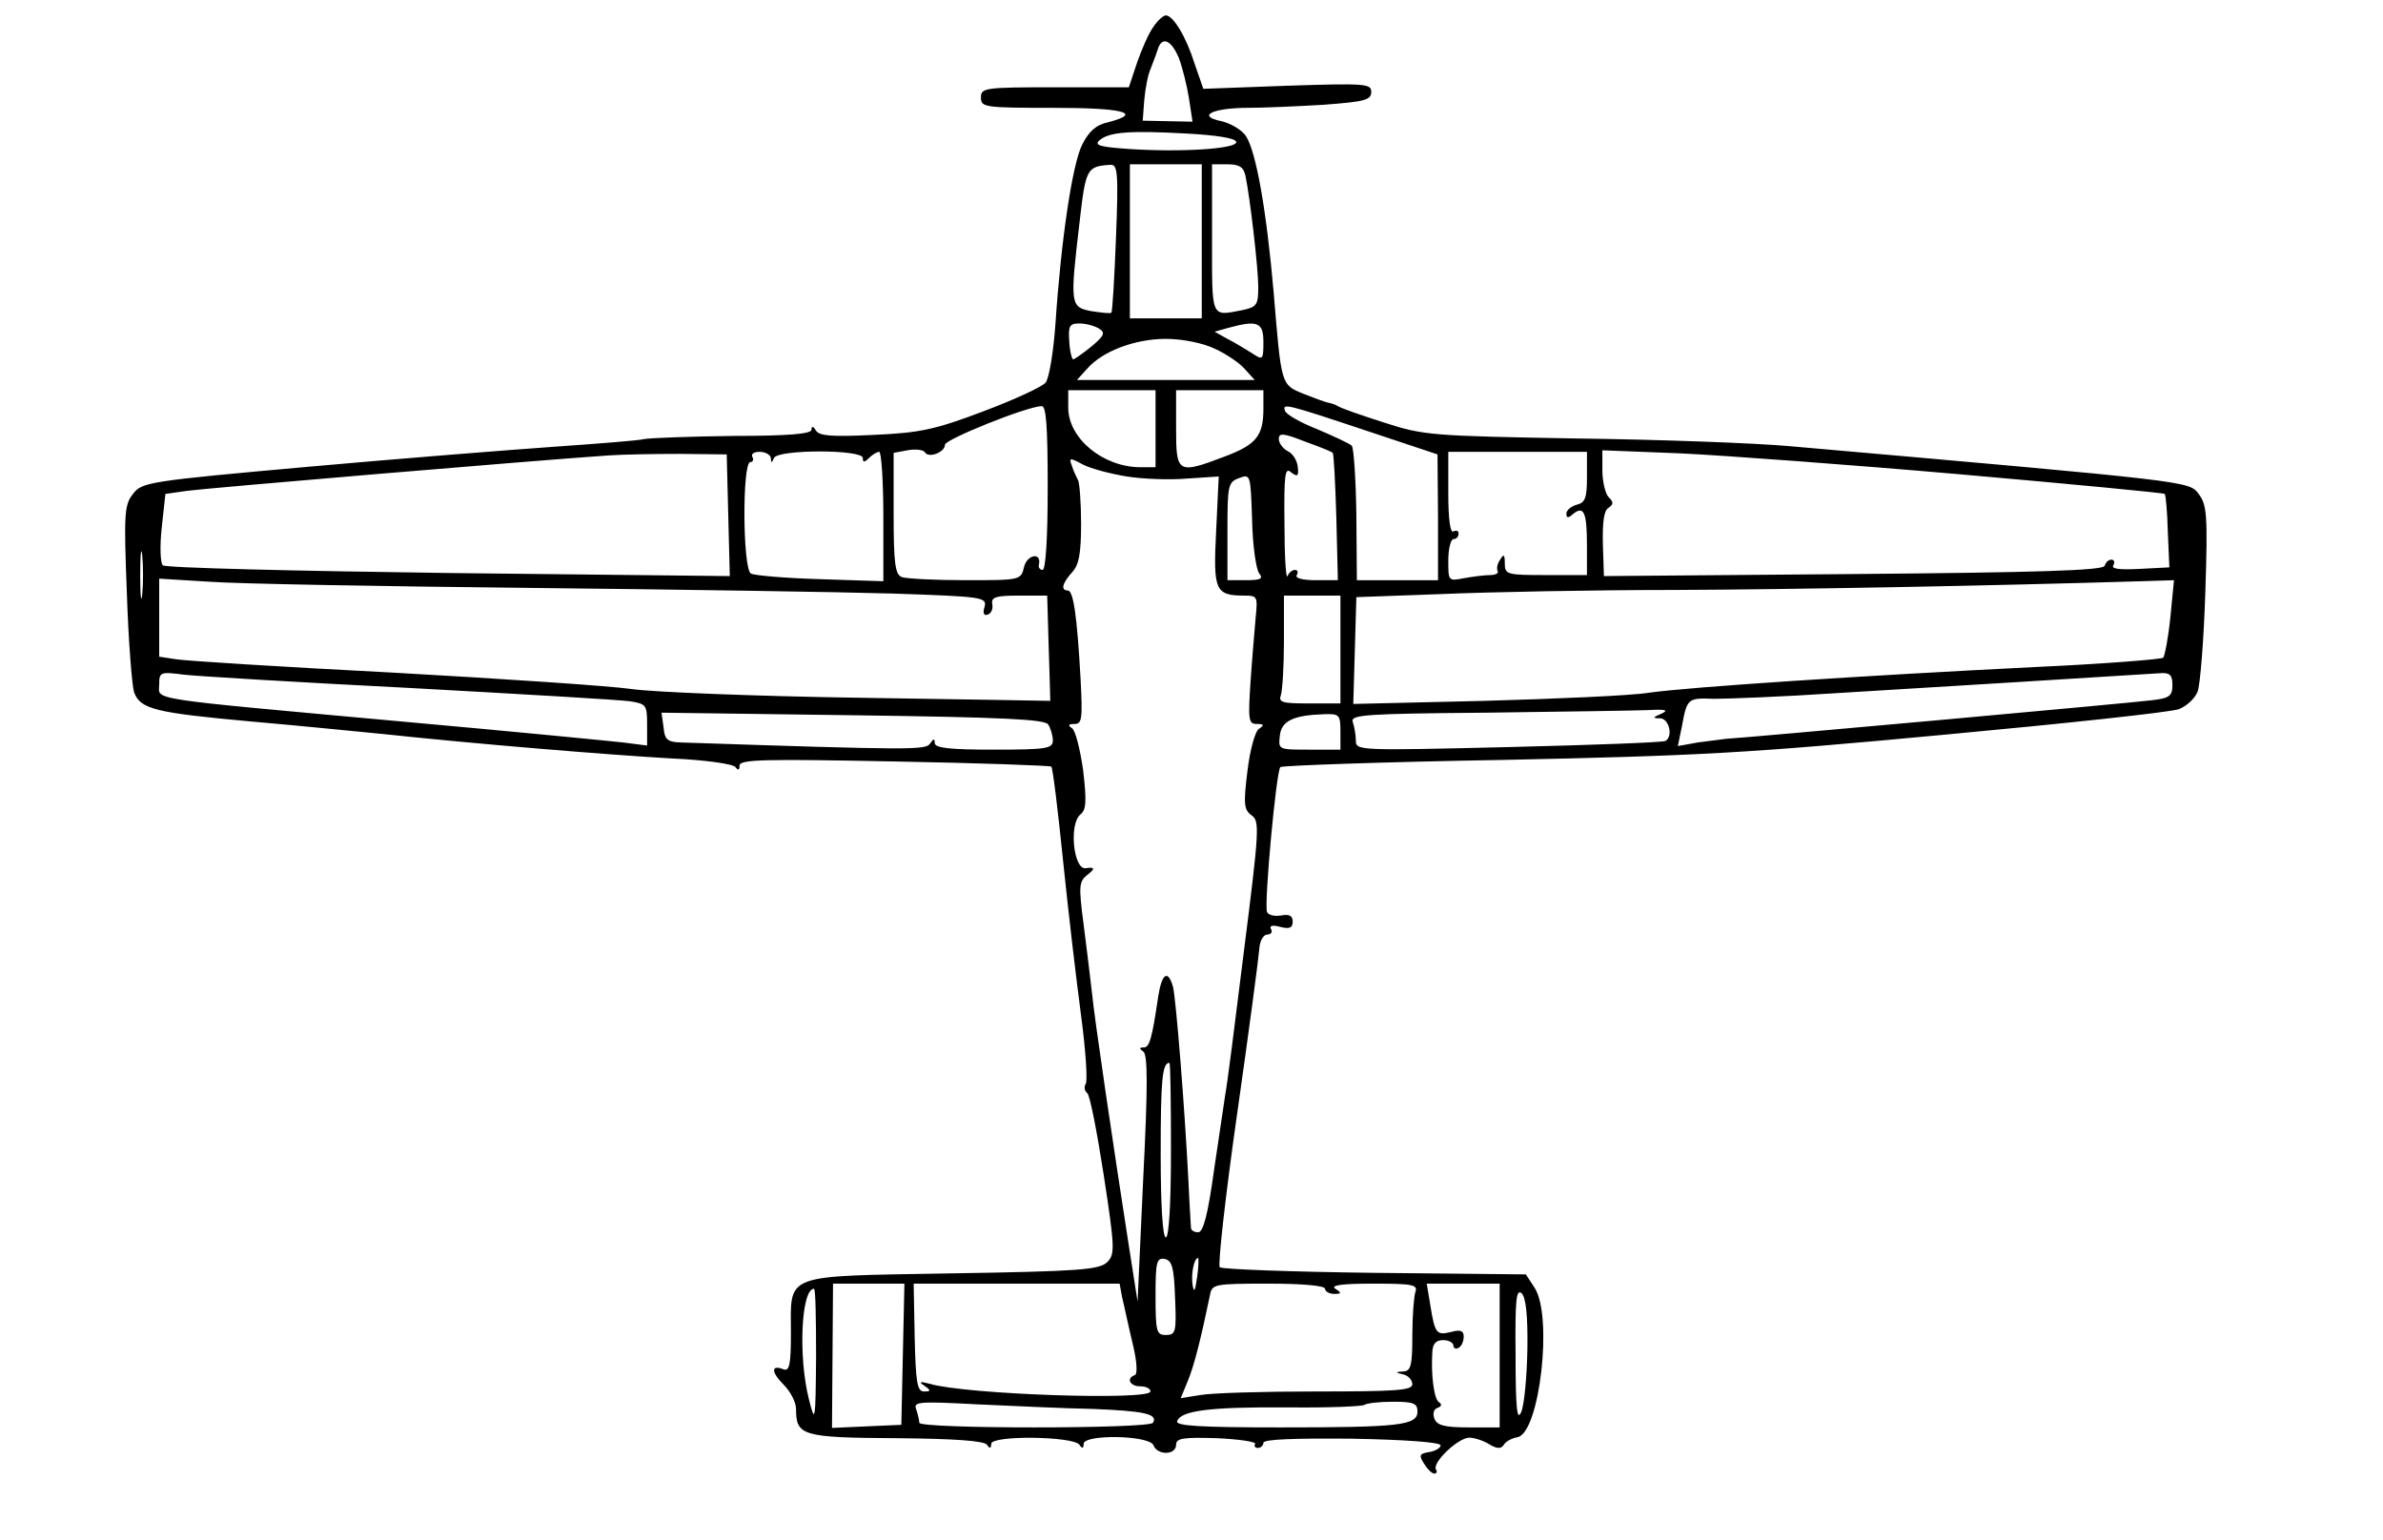 <?xml version="1.0" encoding="UTF-8" standalone="yes"?>
<svg version="1.0" xmlns="http://www.w3.org/2000/svg" width="464" height="300" viewBox="0 0 464 300" preserveAspectRatio="xMidYMid meet">
  <g transform="translate(0,300) scale(0.1,-0.1)" fill="#000000" stroke="none">
    <path d="M2246 2948 c-9 -12 -23 -44 -32 -70 l-16 -48 -144 0 c-137 0 -144 -1
-144 -20 0 -19 7 -20 140 -20 137 0 177 -10 108 -28 -24 -5 -38 -18 -51 -44
-19 -38 -41 -185 -52 -350 -4 -54 -12 -104 -19 -113 -6 -8 -60 -33 -121 -56
-95 -36 -124 -42 -214 -46 -81 -4 -105 -2 -112 8 -5 9 -9 10 -9 2 0 -8 -45
-12 -152 -12 -84 -1 -162 -4 -173 -6 -11 -3 -90 -9 -175 -15 -85 -6 -301 -23
-479 -39 -312 -28 -325 -30 -342 -53 -17 -21 -18 -39 -12 -193 3 -93 10 -180
14 -193 12 -33 40 -40 226 -57 93 -8 211 -20 263 -25 177 -19 434 -40 555 -47
69 -3 123 -11 127 -17 5 -7 8 -6 8 3 0 12 47 13 301 8 165 -3 303 -8 306 -10
3 -3 13 -86 23 -184 10 -98 26 -233 35 -301 9 -67 13 -128 9 -133 -4 -6 -2
-14 3 -18 5 -3 19 -75 32 -159 22 -143 22 -155 7 -170 -15 -15 -54 -18 -302
-22 -334 -6 -314 2 -314 -118 0 -59 -3 -73 -14 -69 -25 10 -25 -5 0 -30 13
-13 24 -34 24 -47 0 -52 11 -56 195 -57 113 -1 172 -5 177 -13 5 -8 8 -7 8 2
0 17 161 15 172 -2 5 -8 8 -7 8 2 0 19 129 17 136 -3 8 -20 44 -19 44 1 0 13
13 15 79 13 44 -2 77 -7 75 -11 -3 -4 0 -8 5 -8 6 0 11 5 11 10 0 7 61 9 173
8 106 -2 172 -7 172 -13 0 -5 -10 -11 -22 -13 -19 -3 -21 -6 -10 -23 6 -10 15
-19 20 -19 4 0 6 4 3 8 -8 13 43 62 65 62 10 0 28 -6 39 -13 15 -9 23 -9 28
-1 4 7 16 13 27 15 43 9 69 236 33 291 l-17 26 -295 3 c-162 2 -298 7 -301 11
-4 4 11 139 34 300 23 161 42 305 43 320 1 16 8 28 16 28 7 0 10 5 7 10 -4 7
2 9 17 5 19 -5 25 -2 25 10 0 12 -7 15 -23 12 -13 -2 -25 1 -27 7 -6 15 18
275 26 282 3 3 198 10 434 14 382 8 474 13 858 49 237 22 443 44 458 50 15 6
31 21 36 34 5 13 12 100 15 193 5 152 3 171 -13 192 -19 25 -11 24 -796 93
-66 6 -253 13 -415 15 -283 5 -298 6 -375 31 -44 14 -84 28 -90 32 -5 3 -14 6
-20 7 -5 1 -27 9 -47 17 -44 18 -43 16 -58 197 -14 160 -34 274 -54 305 -8 12
-30 25 -48 29 -49 10 -17 26 53 26 31 0 97 3 147 6 79 6 92 9 92 25 0 16 -11
17 -164 12 l-163 -6 -17 49 c-17 54 -42 94 -56 94 -5 0 -16 -10 -24 -22z m49
-60 c7 -18 16 -54 20 -79 l7 -46 -49 1 -48 1 3 40 c2 22 7 49 12 60 4 11 11
28 14 38 8 27 26 20 41 -15z m112 -164 c5 -14 -109 -21 -211 -14 -55 4 -66 7
-55 17 19 16 59 19 168 13 58 -3 96 -9 98 -16z m-234 -186 c-3 -79 -7 -145 -9
-147 -2 -2 -19 0 -39 3 -41 8 -42 12 -23 173 12 105 14 109 60 112 14 1 16
-13 11 -141z m167 -8 l0 -150 -70 0 -70 0 0 150 0 150 70 0 70 0 0 -150z m85
128 c9 -43 25 -180 25 -217 0 -35 -3 -39 -31 -45 -62 -12 -59 -18 -59 139 l0
145 30 0 c23 0 31 -5 35 -22z m-285 -298 c13 -8 10 -14 -15 -35 -16 -13 -32
-24 -35 -25 -3 0 -7 16 -8 35 -2 30 0 35 20 35 13 0 30 -5 38 -10z m320 -26
c0 -35 -1 -36 -22 -22 -13 8 -34 21 -48 28 l-25 14 25 7 c58 16 70 12 70 -27z
m-95 -13 c22 -10 49 -28 59 -40 l19 -21 -173 0 -173 0 19 21 c30 35 94 59 154
59 32 0 72 -8 95 -19z m-115 -156 l0 -75 -29 0 c-73 0 -141 56 -141 116 l0 34
85 0 85 0 0 -75z m210 39 c0 -53 -14 -70 -75 -93 -92 -35 -95 -33 -95 54 l0
75 85 0 85 0 0 -36z m-420 -154 c0 -100 -4 -160 -10 -160 -5 0 -9 5 -7 11 5
24 -23 19 -29 -5 -6 -26 -7 -26 -114 -26 -60 0 -115 3 -124 6 -13 5 -16 26
-16 124 l0 118 27 5 c16 3 31 1 34 -4 7 -12 39 0 39 15 0 10 158 74 188 75 9
1 12 -37 12 -159z m624 110 l135 -45 1 -122 0 -123 -79 0 -79 0 -1 127 c-1 70
-5 131 -9 135 -4 4 -34 18 -67 32 -33 13 -61 29 -63 36 -5 15 0 14 162 -40z
m-69 -42 c2 -2 5 -58 7 -126 l3 -122 -43 0 c-26 0 -41 4 -37 10 3 6 2 10 -4
10 -5 0 -12 -6 -14 -12 -3 -7 -6 38 -6 101 -1 98 1 112 13 101 12 -9 15 -8 13
10 -1 12 -9 26 -19 31 -10 5 -18 16 -18 24 0 12 8 12 51 -5 28 -10 53 -20 54
-22z m-1177 -122 l3 -118 -548 6 c-301 4 -551 10 -556 15 -5 5 -6 38 -2 74 l7
65 42 6 c35 5 674 59 821 69 28 2 91 3 140 3 l90 -1 3 -119z m83 112 c0 -10 2
-10 6 0 7 17 173 17 173 0 0 -9 3 -9 12 0 7 7 16 12 20 12 4 0 8 -57 8 -126
l0 -126 -123 4 c-67 2 -128 7 -135 11 -16 10 -17 217 -1 217 5 0 7 5 4 10 -3
6 3 10 14 10 12 0 21 -6 22 -12z m1589 -37 c0 -40 -3 -50 -20 -54 -11 -3 -20
-11 -20 -17 0 -9 3 -10 13 -1 21 17 27 3 27 -61 l0 -58 -80 0 c-76 0 -80 1
-80 23 0 17 -2 19 -9 7 -6 -8 -7 -18 -5 -22 3 -4 -4 -8 -14 -8 -11 0 -34 -3
-51 -6 -31 -6 -31 -6 -31 35 0 22 5 41 10 41 6 0 10 5 10 11 0 5 -4 7 -10 4
-6 -4 -10 23 -10 74 l0 81 135 0 135 0 0 -49z m729 5 c216 -19 395 -36 396
-38 2 -2 5 -35 6 -73 l3 -70 -58 -3 c-39 -2 -56 0 -51 7 3 6 2 11 -4 11 -5 0
-11 -5 -13 -12 -3 -9 -128 -13 -489 -16 l-486 -4 -2 62 c-1 43 2 66 11 71 10
7 10 11 0 21 -6 6 -12 30 -12 52 l0 39 153 -6 c83 -4 329 -22 546 -41z m-1625
-4 c31 -5 84 -7 118 -4 l61 4 -5 -106 c-6 -117 -2 -126 56 -126 24 0 25 -2 21
-42 -2 -24 -7 -80 -10 -125 -5 -75 -4 -83 12 -83 14 0 15 -2 5 -9 -8 -4 -18
-41 -23 -82 -8 -65 -7 -76 8 -87 16 -11 15 -28 -15 -265 -17 -138 -33 -263
-36 -277 -2 -14 -12 -80 -22 -148 -12 -87 -21 -122 -31 -122 -7 0 -13 3 -14 8
0 4 -3 45 -5 92 -7 139 -24 353 -30 378 -10 35 -22 26 -29 -20 -12 -82 -17
-98 -28 -98 -9 0 -9 -2 -1 -8 9 -5 9 -69 0 -247 l-11 -240 -18 115 c-28 180
-66 436 -71 488 -3 26 -10 85 -16 131 -10 76 -9 84 7 97 16 12 15 16 -3 13
-24 -3 -33 87 -10 105 11 9 12 25 5 86 -6 41 -15 78 -22 82 -8 5 -7 8 5 8 15
0 16 10 12 88 -7 124 -14 172 -25 172 -14 0 -11 14 9 36 13 14 17 37 17 94 0
41 -3 80 -6 85 -3 6 -9 18 -12 28 -6 16 -4 16 22 2 16 -8 54 -18 85 -23z m258
-189 c8 -10 3 -13 -26 -13 l-36 0 0 95 c0 90 1 96 23 104 22 8 22 7 25 -82 1
-50 8 -97 14 -104z m-2175 -40 c-2 -21 -4 -4 -4 37 0 41 2 58 4 38 2 -21 2
-55 0 -75z m753 12 c289 -3 608 -8 708 -11 176 -6 184 -7 179 -26 -4 -12 -1
-18 6 -15 7 2 11 11 9 21 -2 13 7 16 52 16 l55 0 3 -102 c2 -57 3 -103 3 -103
0 0 -166 3 -370 6 -203 3 -404 11 -445 17 -41 6 -250 20 -465 32 -214 11 -405
23 -422 26 l-33 5 0 76 0 76 98 -6 c53 -4 333 -9 622 -12z m3196 -57 c-4 -40
-11 -76 -14 -79 -4 -3 -115 -12 -247 -18 -341 -17 -675 -39 -753 -50 -37 -6
-182 -12 -322 -16 l-255 -6 3 104 3 104 166 6 c92 4 295 8 452 8 238 1 614 8
910 17 l64 2 -7 -72z m-1616 -63 l0 -105 -61 0 c-52 0 -60 2 -55 16 3 9 6 56
6 105 l0 89 55 0 55 0 0 -105z m-1810 -75 c217 -12 410 -23 428 -26 30 -5 32
-7 32 -45 l0 -41 -47 6 c-27 3 -221 22 -433 41 -505 46 -470 41 -470 72 0 24
2 25 48 19 26 -3 225 -15 442 -26z m3430 6 c0 -22 -6 -26 -42 -30 -38 -5 -790
-73 -828 -75 -8 -1 -32 -4 -54 -7 l-39 -7 8 39 c10 54 11 55 63 53 26 0 133 4
237 11 167 10 570 35 633 39 17 1 22 -4 22 -23z m-995 -56 c-17 -7 -18 -9 -2
-9 17 -1 25 -35 10 -44 -5 -3 -142 -8 -305 -12 -295 -7 -298 -7 -298 13 0 11
-3 27 -6 36 -5 14 24 16 262 18 148 2 289 4 314 5 33 2 40 0 25 -7z m-1194
-21 c5 -8 9 -22 9 -31 0 -16 -12 -18 -115 -18 -85 0 -115 3 -115 13 0 9 -2 9
-9 -1 -8 -13 -34 -13 -486 2 -25 1 -31 5 -33 30 l-4 28 372 -5 c298 -4 374 -8
381 -18z m569 -14 l0 -35 -61 0 c-60 0 -60 0 -57 27 3 29 26 40 86 42 30 1 32
-1 32 -34z m-330 -815 c0 -107 -4 -170 -10 -170 -6 0 -10 61 -10 163 0 144 3
177 17 177 2 0 3 -76 3 -170z m8 -288 c3 -67 1 -72 -18 -72 -18 0 -20 6 -20
76 0 66 2 75 18 72 14 -3 18 -16 20 -76z m43 41 c-4 -28 -6 -32 -9 -15 -3 22
3 52 11 52 1 0 1 -17 -2 -37z m-573 -150 l-3 -138 -68 -3 -67 -3 1 141 1 140
69 0 70 0 -3 -137z m427 110 c4 -16 12 -55 20 -88 9 -36 10 -61 5 -63 -18 -6
-10 -22 10 -22 11 0 20 -4 20 -10 0 -18 -360 -6 -430 15 -19 5 -22 4 -10 -4
13 -9 13 -11 -1 -11 -13 0 -16 17 -18 105 l-2 105 200 0 201 0 5 -27z m395 17
c0 -5 8 -10 18 -10 14 0 15 2 2 10 -10 7 13 10 74 10 76 0 87 -2 82 -16 -3 -9
-6 -47 -6 -85 0 -59 -3 -69 -17 -70 -17 -1 -17 -2 0 -6 9 -2 17 -11 17 -19 0
-12 -32 -14 -187 -14 -104 0 -205 -3 -226 -7 l-38 -6 14 34 c12 29 25 80 43
167 4 21 8 22 114 22 67 0 110 -4 110 -10z m340 -130 l0 -140 -60 0 c-48 0
-62 4 -67 17 -4 10 -1 19 6 21 8 3 9 7 3 11 -10 6 -16 54 -13 99 1 15 7 22 21
22 11 0 20 -5 20 -11 0 -5 5 -7 10 -4 6 3 10 13 10 22 0 11 -6 14 -24 9 -29
-7 -32 -4 -41 52 l-7 42 71 0 71 0 0 -140z m-1331 -2 c-1 -129 -2 -131 -14
-83 -21 83 -15 215 10 215 3 0 4 -60 4 -132z m1385 14 c-1 -53 -6 -108 -12
-122 -8 -19 -11 6 -11 110 -1 107 1 131 12 121 8 -8 12 -43 11 -109z m-847
-116 c102 -4 128 -10 118 -27 -8 -12 -455 -12 -455 0 0 5 -3 17 -6 26 -6 15 4
16 117 10 68 -3 170 -8 226 -9z m633 -5 c0 -27 -34 -31 -267 -31 -157 0 -204
3 -201 12 7 21 65 28 216 27 79 -1 146 2 149 5 4 3 28 6 55 6 40 0 48 -3 48
-19z"/>
  </g>
</svg>